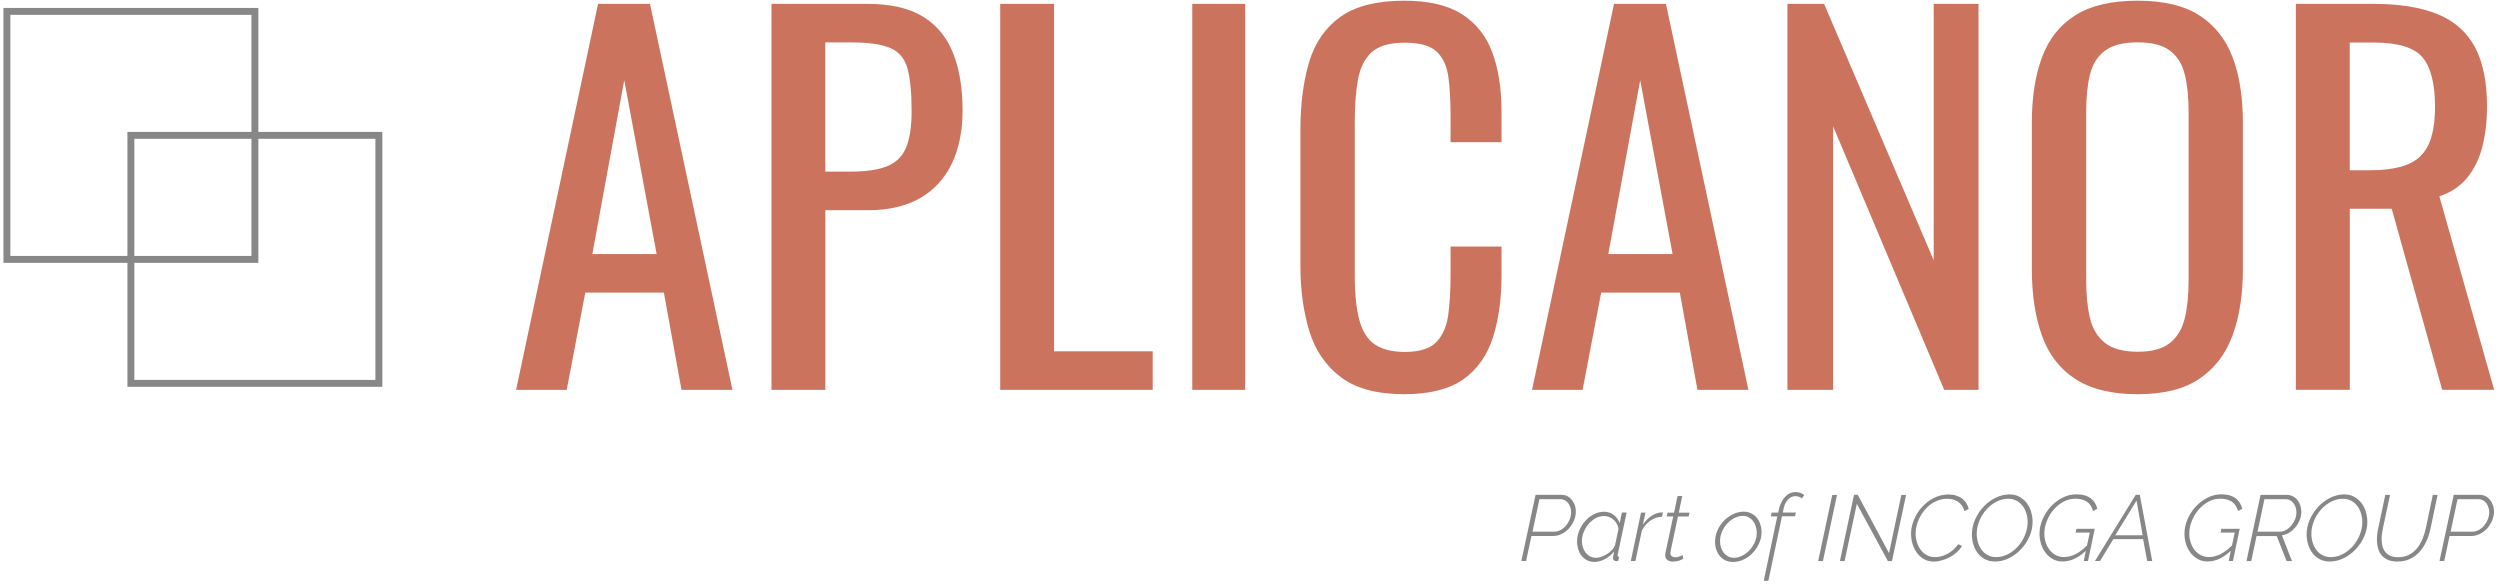 <svg width="362" height="85" viewBox="0 0 362 85" fill="none" xmlns="http://www.w3.org/2000/svg">
<path d="M74.73 56.45L86.6 0.56H94.12L106.06 56.45H98.68L96.13 42.37H84.75L82.06 56.45H74.73ZM85.77 36.79H95.08L90.39 11.61L85.77 36.79Z" fill="#CC735D"/>
<path d="M111.71 56.45V0.56H125.58C128.94 0.56 131.62 1.17 133.62 2.39C135.62 3.61 137.08 5.37 138 7.67C138.92 9.97 139.38 12.75 139.38 16.02C139.38 18.96 138.86 21.52 137.83 23.68C136.8 25.84 135.26 27.51 133.24 28.68C131.22 29.85 128.69 30.44 125.65 30.44H119.51V56.45H111.71ZM119.51 24.85H123.1C125.35 24.85 127.12 24.6 128.41 24.09C129.7 23.58 130.62 22.7 131.17 21.43C131.72 20.17 132 18.38 132 16.08C132 13.41 131.8 11.36 131.41 9.94C131.02 8.52 130.2 7.52 128.96 6.97C127.72 6.42 125.79 6.14 123.16 6.14H119.5V24.85H119.51Z" fill="#CC735D"/>
<path d="M144.83 56.45V0.56H152.63V50.87H166.91V56.45H144.83Z" fill="#CC735D"/>
<path d="M180.3 0.56H172.64V56.45H180.3V0.56Z" fill="#CC735D"/>
<path d="M203.34 57.08C199.38 57.08 196.31 56.25 194.13 54.6C191.95 52.94 190.43 50.71 189.58 47.91C188.73 45.1 188.3 41.98 188.3 38.53V18.8C188.3 15.03 188.73 11.74 189.58 8.93C190.43 6.13 191.95 3.95 194.13 2.41C196.31 0.87 199.39 0.1 203.34 0.1C206.83 0.1 209.61 0.74 211.65 2.03C213.7 3.32 215.17 5.16 216.07 7.55C216.97 9.94 217.42 12.82 217.42 16.17V20.59H210.04V16.66C210.04 14.59 209.94 12.76 209.73 11.18C209.52 9.59 208.96 8.36 208.04 7.49C207.12 6.62 205.58 6.18 203.42 6.18C201.21 6.18 199.6 6.65 198.59 7.59C197.58 8.53 196.92 9.87 196.62 11.59C196.32 13.31 196.17 15.33 196.17 17.63V39.78C196.17 42.59 196.4 44.81 196.86 46.44C197.32 48.07 198.08 49.23 199.14 49.92C200.2 50.61 201.62 50.96 203.42 50.96C205.54 50.96 207.05 50.49 207.97 49.54C208.89 48.6 209.46 47.3 209.7 45.64C209.93 43.98 210.04 42.05 210.04 39.84V35.7H217.42V39.84C217.42 43.25 217.01 46.25 216.18 48.85C215.35 51.45 213.93 53.47 211.9 54.92C209.87 56.35 207.02 57.08 203.34 57.08Z" fill="#CC735D"/>
<path d="M221.84 56.45L233.71 0.56H241.23L253.17 56.45H245.79L243.24 42.37H231.85L229.16 56.45H221.84ZM232.88 36.79H242.19L237.5 11.61L232.88 36.79Z" fill="#CC735D"/>
<path d="M258.82 56.45V0.56H264.13L280 37.69V0.56H286.49V56.45H281.52L265.44 18.3V56.45H258.82Z" fill="#CC735D"/>
<path d="M309.53 57.08C305.76 57.08 302.74 56.34 300.49 54.87C298.24 53.4 296.63 51.29 295.66 48.56C294.69 45.82 294.21 42.61 294.21 38.94V17.76C294.21 14.08 294.7 10.92 295.69 8.27C296.68 5.62 298.29 3.6 300.52 2.2C302.75 0.8 305.75 0.1 309.52 0.1C313.29 0.1 316.28 0.81 318.49 2.24C320.7 3.67 322.29 5.69 323.29 8.31C324.28 10.93 324.77 14.08 324.77 17.76V39C324.77 42.64 324.28 45.81 323.29 48.52C322.3 51.23 320.7 53.34 318.49 54.83C316.3 56.33 313.31 57.08 309.53 57.08ZM309.53 50.93C311.6 50.93 313.16 50.51 314.22 49.65C315.28 48.8 315.99 47.6 316.36 46.06C316.73 44.52 316.91 42.71 316.91 40.64V16.14C316.91 14.07 316.73 12.29 316.36 10.79C315.99 9.3 315.28 8.15 314.22 7.34C313.16 6.54 311.6 6.13 309.53 6.13C307.46 6.13 305.88 6.53 304.8 7.34C303.72 8.14 303 9.3 302.63 10.79C302.26 12.29 302.08 14.07 302.08 16.14V40.64C302.08 42.71 302.26 44.52 302.63 46.06C303 47.6 303.72 48.8 304.8 49.65C305.89 50.51 307.47 50.93 309.53 50.93Z" fill="#CC735D"/>
<path d="M332.44 56.45V0.56H343.69C347.42 0.56 350.5 1.05 352.94 2.04C355.38 3.03 357.18 4.62 358.36 6.8C359.53 8.99 360.12 11.85 360.12 15.39C360.12 17.55 359.89 19.52 359.43 21.29C358.97 23.06 358.23 24.56 357.22 25.77C356.21 26.99 354.87 27.87 353.22 28.43L361.15 56.44H353.63L346.32 30.22H340.25V56.44H332.44V56.45ZM340.24 24.65H343.21C345.42 24.65 347.21 24.37 348.59 23.82C349.97 23.27 350.98 22.33 351.62 20.99C352.26 19.66 352.59 17.79 352.59 15.4C352.59 12.13 351.99 9.78 350.8 8.33C349.6 6.88 347.23 6.16 343.69 6.16H340.24V24.65Z" fill="#CC735D"/>
<path d="M36.91 1.65H1V37.56H36.91V1.65Z" stroke="#878787" stroke-miterlimit="10"/>
<path d="M54.86 19.6H18.95V55.51H54.86V19.6Z" stroke="#878787" stroke-miterlimit="10"/>
<path d="M222.35 71.65H226.1C226.43 71.65 226.73 71.72 226.98 71.86C227.24 72 227.45 72.18 227.63 72.41C227.81 72.64 227.95 72.9 228.04 73.19C228.14 73.48 228.18 73.79 228.18 74.1C228.18 74.52 228.09 74.94 227.92 75.36C227.74 75.78 227.51 76.15 227.21 76.49C226.91 76.83 226.57 77.09 226.16 77.3C225.76 77.51 225.34 77.61 224.9 77.61H221.75L220.98 81.23H220.29L222.35 71.65ZM225.03 76.99C225.37 76.99 225.69 76.91 225.99 76.74C226.29 76.57 226.55 76.36 226.77 76.09C226.99 75.82 227.17 75.52 227.3 75.19C227.43 74.86 227.5 74.52 227.5 74.19C227.5 73.93 227.46 73.68 227.38 73.45C227.3 73.22 227.2 73.02 227.06 72.84C226.92 72.66 226.76 72.53 226.57 72.43C226.38 72.33 226.16 72.28 225.93 72.28H222.91L221.91 76.99H225.03Z" fill="#878787"/>
<path d="M230.86 81.37C230.47 81.37 230.12 81.29 229.81 81.13C229.5 80.97 229.24 80.75 229.02 80.48C228.8 80.21 228.64 79.9 228.53 79.54C228.42 79.18 228.36 78.81 228.36 78.41C228.36 77.86 228.47 77.33 228.68 76.81C228.9 76.29 229.19 75.83 229.55 75.43C229.91 75.02 230.33 74.7 230.8 74.46C231.27 74.22 231.76 74.1 232.27 74.1C232.57 74.1 232.83 74.14 233.07 74.23C233.31 74.32 233.52 74.44 233.71 74.59C233.9 74.74 234.06 74.91 234.2 75.11C234.34 75.31 234.44 75.52 234.53 75.74L234.85 74.21H235.54L234.25 80.26C234.23 80.33 234.22 80.39 234.22 80.42C234.22 80.55 234.3 80.62 234.45 80.62L234.31 81.23C234.26 81.24 234.23 81.24 234.2 81.25C234.17 81.25 234.14 81.26 234.11 81.26C233.93 81.26 233.79 81.22 233.7 81.12C233.6 81.03 233.56 80.91 233.56 80.77C233.56 80.74 233.56 80.71 233.57 80.67C233.58 80.63 233.58 80.58 233.6 80.51C233.61 80.44 233.63 80.36 233.65 80.25C233.67 80.14 233.69 80 233.73 79.83C233.36 80.3 232.92 80.67 232.41 80.95C231.88 81.23 231.37 81.37 230.86 81.37ZM231.1 80.77C231.34 80.77 231.61 80.72 231.9 80.62C232.19 80.52 232.46 80.38 232.73 80.21C233 80.04 233.23 79.84 233.44 79.61C233.65 79.38 233.79 79.14 233.87 78.89L234.36 76.58C234.32 76.33 234.25 76.09 234.12 75.86C234 75.63 233.84 75.44 233.66 75.27C233.48 75.1 233.27 74.97 233.03 74.87C232.8 74.77 232.54 74.72 232.27 74.72C231.84 74.72 231.43 74.83 231.04 75.04C230.65 75.26 230.31 75.54 230.02 75.88C229.73 76.23 229.49 76.62 229.32 77.05C229.14 77.48 229.06 77.91 229.06 78.35C229.06 78.68 229.11 78.99 229.21 79.28C229.31 79.58 229.45 79.84 229.63 80.06C229.81 80.28 230.03 80.46 230.28 80.59C230.53 80.7 230.8 80.77 231.1 80.77Z" fill="#878787"/>
<path d="M237.62 74.22H238.27L237.89 75.95C238.27 75.41 238.7 74.98 239.19 74.67C239.68 74.36 240.15 74.2 240.61 74.2C240.7 74.2 240.76 74.2 240.8 74.21L240.67 74.82C240.07 74.84 239.51 75.02 238.99 75.38C238.47 75.73 238.06 76.22 237.74 76.84L236.81 81.23H236.14L237.62 74.22Z" fill="#878787"/>
<path d="M242.21 81.32C241.9 81.32 241.63 81.24 241.43 81.08C241.22 80.92 241.12 80.68 241.12 80.36C241.12 80.31 241.12 80.27 241.13 80.22C241.14 80.17 241.14 80.12 241.15 80.07L242.28 74.78H241.34L241.46 74.23H242.41L242.91 71.83H243.59L243.09 74.23H244.64L244.52 74.78H242.97L241.96 79.53C241.9 79.82 241.87 80 241.87 80.07C241.87 80.28 241.94 80.43 242.07 80.54C242.2 80.64 242.36 80.69 242.55 80.69C242.68 80.69 242.81 80.68 242.93 80.65C243.05 80.62 243.16 80.59 243.26 80.55C243.36 80.51 243.44 80.47 243.51 80.44C243.58 80.41 243.63 80.39 243.65 80.37L243.73 80.91C243.69 80.94 243.63 80.97 243.53 81.02C243.44 81.06 243.32 81.11 243.19 81.16C243.05 81.21 242.91 81.25 242.74 81.28C242.56 81.3 242.39 81.32 242.21 81.32Z" fill="#878787"/>
<path d="M250.93 81.37C250.53 81.37 250.16 81.29 249.84 81.14C249.52 80.99 249.25 80.78 249.03 80.51C248.81 80.25 248.64 79.94 248.52 79.58C248.4 79.23 248.34 78.84 248.34 78.44C248.34 77.87 248.45 77.33 248.69 76.8C248.92 76.27 249.23 75.81 249.62 75.41C250.01 75.01 250.45 74.69 250.95 74.45C251.45 74.21 251.96 74.09 252.5 74.09C252.9 74.09 253.25 74.17 253.57 74.33C253.89 74.49 254.16 74.7 254.38 74.97C254.6 75.24 254.77 75.55 254.89 75.91C255.01 76.27 255.07 76.65 255.07 77.06C255.07 77.62 254.96 78.16 254.72 78.68C254.49 79.2 254.18 79.66 253.8 80.06C253.42 80.46 252.98 80.78 252.48 81.02C251.99 81.25 251.47 81.37 250.93 81.37ZM251.05 80.77C251.45 80.77 251.86 80.67 252.26 80.47C252.66 80.27 253.02 80.01 253.33 79.67C253.64 79.34 253.89 78.95 254.09 78.52C254.28 78.08 254.38 77.63 254.38 77.15C254.38 76.81 254.33 76.49 254.23 76.19C254.13 75.89 253.99 75.63 253.82 75.41C253.64 75.19 253.43 75.02 253.18 74.89C252.93 74.76 252.65 74.7 252.36 74.7C251.96 74.7 251.56 74.8 251.17 75C250.78 75.2 250.42 75.47 250.11 75.8C249.79 76.14 249.54 76.53 249.35 76.97C249.16 77.41 249.06 77.87 249.06 78.36C249.06 78.7 249.11 79.02 249.21 79.31C249.31 79.6 249.45 79.86 249.62 80.07C249.8 80.28 250.01 80.45 250.26 80.58C250.49 80.71 250.76 80.77 251.05 80.77Z" fill="#878787"/>
<path d="M257.35 74.77H256.42L256.54 74.22H257.49L257.53 73.99C257.7 73.13 258.01 72.45 258.45 71.97C258.9 71.49 259.41 71.25 260.01 71.25C260.26 71.25 260.5 71.29 260.72 71.37C260.94 71.45 261.12 71.56 261.25 71.69L260.9 72.18C260.81 72.08 260.68 72 260.51 71.94C260.34 71.88 260.17 71.84 259.99 71.84C259.56 71.84 259.18 72.02 258.86 72.38C258.53 72.74 258.31 73.27 258.2 73.97L258.16 74.21H260.04L259.92 74.76H258.03L256.06 84.1H255.39L257.35 74.77Z" fill="#878787"/>
<path d="M265.31 71.67H266L263.96 81.24H263.27L265.31 71.67Z" fill="#878787"/>
<path d="M268.46 71.65H269L273.53 80.09L275.31 71.67H276L273.96 81.24H273.36L268.87 72.95L267.1 81.24H266.42L268.46 71.65Z" fill="#878787"/>
<path d="M280.04 81.32C279.51 81.32 279.04 81.21 278.63 80.98C278.22 80.76 277.87 80.45 277.59 80.08C277.31 79.7 277.09 79.27 276.94 78.78C276.79 78.29 276.72 77.8 276.72 77.28C276.72 76.62 276.86 75.96 277.13 75.29C277.4 74.62 277.78 74.01 278.27 73.46C278.76 72.91 279.33 72.46 280 72.12C280.67 71.77 281.39 71.6 282.17 71.6C282.57 71.6 282.94 71.65 283.26 71.76C283.58 71.86 283.87 72.01 284.11 72.19C284.35 72.37 284.56 72.59 284.72 72.85C284.88 73.11 285 73.39 285.07 73.69L284.44 74.01C284.36 73.68 284.23 73.4 284.06 73.17C283.89 72.95 283.69 72.76 283.47 72.62C283.25 72.48 283.01 72.38 282.75 72.32C282.49 72.26 282.23 72.22 281.97 72.22C281.53 72.22 281.11 72.29 280.71 72.43C280.31 72.57 279.94 72.76 279.6 73C279.26 73.24 278.96 73.53 278.68 73.86C278.4 74.19 278.17 74.54 277.98 74.91C277.79 75.28 277.64 75.66 277.54 76.06C277.44 76.46 277.38 76.85 277.38 77.23C277.38 77.7 277.45 78.14 277.58 78.55C277.71 78.96 277.9 79.33 278.14 79.64C278.38 79.95 278.68 80.2 279.02 80.39C279.37 80.57 279.75 80.67 280.19 80.67C280.46 80.67 280.75 80.63 281.05 80.56C281.36 80.49 281.66 80.38 281.95 80.22C282.25 80.07 282.53 79.87 282.81 79.63C283.08 79.39 283.33 79.11 283.56 78.79L284.1 79.07C283.87 79.43 283.59 79.75 283.27 80.03C282.95 80.31 282.61 80.54 282.24 80.73C281.87 80.92 281.49 81.06 281.11 81.15C280.76 81.27 280.39 81.32 280.04 81.32Z" fill="#878787"/>
<path d="M288.89 81.31C288.35 81.31 287.87 81.2 287.45 80.99C287.03 80.77 286.68 80.48 286.4 80.12C286.12 79.76 285.9 79.34 285.75 78.86C285.6 78.38 285.53 77.89 285.53 77.38C285.53 76.64 285.68 75.93 285.99 75.23C286.3 74.54 286.7 73.92 287.21 73.38C287.71 72.84 288.29 72.41 288.95 72.08C289.61 71.76 290.28 71.59 290.98 71.59C291.52 71.59 292 71.7 292.41 71.93C292.82 72.16 293.17 72.45 293.46 72.82C293.74 73.19 293.96 73.61 294.1 74.09C294.24 74.57 294.32 75.06 294.32 75.56C294.32 76.29 294.17 77 293.86 77.69C293.56 78.38 293.15 79 292.64 79.53C292.14 80.07 291.56 80.5 290.91 80.82C290.26 81.14 289.59 81.31 288.89 81.31ZM289.03 80.67C289.65 80.67 290.24 80.52 290.8 80.22C291.36 79.92 291.84 79.53 292.26 79.05C292.67 78.57 293 78.03 293.24 77.42C293.48 76.81 293.6 76.22 293.6 75.62C293.6 75.16 293.54 74.73 293.41 74.32C293.28 73.91 293.1 73.55 292.86 73.24C292.62 72.93 292.33 72.68 291.98 72.5C291.63 72.32 291.25 72.22 290.81 72.22C290.19 72.22 289.6 72.37 289.04 72.67C288.48 72.97 287.99 73.36 287.58 73.84C287.16 74.32 286.83 74.86 286.59 75.47C286.35 76.07 286.23 76.68 286.23 77.28C286.23 77.74 286.29 78.17 286.42 78.58C286.55 78.99 286.73 79.35 286.97 79.66C287.21 79.97 287.5 80.22 287.85 80.39C288.19 80.58 288.59 80.67 289.03 80.67Z" fill="#878787"/>
<path d="M302.03 79.75C300.94 80.79 299.82 81.3 298.68 81.3C298.15 81.3 297.68 81.19 297.26 80.96C296.85 80.73 296.5 80.44 296.21 80.06C295.92 79.69 295.7 79.26 295.55 78.78C295.4 78.3 295.32 77.8 295.32 77.29C295.32 76.58 295.47 75.88 295.76 75.2C296.05 74.52 296.45 73.91 296.94 73.37C297.43 72.83 298.01 72.4 298.65 72.07C299.29 71.74 299.96 71.58 300.66 71.58C301.12 71.58 301.52 71.63 301.86 71.73C302.2 71.83 302.5 71.98 302.74 72.16C302.98 72.34 303.18 72.56 303.34 72.82C303.5 73.08 303.62 73.36 303.7 73.66L303.08 74C302.9 73.37 302.59 72.91 302.15 72.63C301.71 72.35 301.16 72.21 300.52 72.21C299.9 72.21 299.32 72.36 298.77 72.66C298.22 72.96 297.75 73.35 297.34 73.83C296.93 74.31 296.61 74.85 296.38 75.45C296.14 76.05 296.02 76.65 296.02 77.24C296.02 77.7 296.09 78.13 296.22 78.55C296.35 78.96 296.55 79.33 296.79 79.64C297.04 79.95 297.34 80.2 297.68 80.38C298.03 80.56 298.42 80.66 298.85 80.66C299.4 80.66 299.95 80.53 300.5 80.26C301.05 79.99 301.62 79.57 302.2 78.98L302.6 77.12H300.55L300.67 76.57H303.32L302.34 81.23H301.73L302.03 79.75Z" fill="#878787"/>
<path d="M309.25 71.65H309.84L311.64 81.23H310.91L310.32 78.07H306.01L304.09 81.23H303.35L309.25 71.65ZM310.26 77.51L309.37 72.49L306.29 77.51H310.26Z" fill="#878787"/>
<path d="M323.02 79.75C321.93 80.79 320.81 81.3 319.67 81.3C319.14 81.3 318.67 81.19 318.25 80.96C317.84 80.73 317.49 80.44 317.2 80.06C316.91 79.69 316.69 79.26 316.54 78.78C316.39 78.3 316.31 77.8 316.31 77.29C316.31 76.58 316.46 75.88 316.75 75.2C317.04 74.52 317.44 73.91 317.93 73.37C318.42 72.83 319 72.4 319.64 72.07C320.28 71.74 320.95 71.58 321.65 71.58C322.11 71.58 322.51 71.63 322.85 71.73C323.19 71.83 323.49 71.98 323.73 72.16C323.97 72.34 324.17 72.56 324.33 72.82C324.49 73.08 324.61 73.36 324.69 73.66L324.07 74C323.89 73.37 323.58 72.91 323.14 72.63C322.7 72.35 322.15 72.21 321.51 72.21C320.89 72.21 320.31 72.36 319.76 72.66C319.21 72.96 318.74 73.35 318.33 73.83C317.92 74.31 317.6 74.85 317.37 75.45C317.13 76.05 317.01 76.65 317.01 77.24C317.01 77.7 317.08 78.13 317.21 78.55C317.34 78.96 317.54 79.33 317.78 79.64C318.03 79.95 318.33 80.2 318.67 80.38C319.02 80.56 319.41 80.66 319.84 80.66C320.39 80.66 320.94 80.53 321.49 80.26C322.04 79.99 322.61 79.57 323.19 78.98L323.59 77.12H321.54L321.66 76.57H324.31L323.33 81.23H322.72L323.02 79.75Z" fill="#878787"/>
<path d="M325.29 81.24L327.33 71.66H331.14C331.46 71.66 331.76 71.73 332.02 71.87C332.28 72.01 332.5 72.19 332.68 72.42C332.86 72.65 333 72.91 333.09 73.2C333.18 73.49 333.23 73.8 333.23 74.11C333.23 74.51 333.16 74.9 333.01 75.28C332.86 75.66 332.66 76.01 332.4 76.32C332.14 76.63 331.85 76.89 331.51 77.11C331.17 77.33 330.81 77.46 330.42 77.51L331.88 81.24H331.1L329.67 77.62H326.75L325.98 81.24H325.29ZM330.06 76.99C330.39 76.99 330.71 76.91 331.01 76.74C331.31 76.57 331.57 76.36 331.79 76.09C332.01 75.82 332.19 75.52 332.32 75.19C332.45 74.86 332.52 74.52 332.52 74.19C332.52 73.94 332.48 73.7 332.41 73.46C332.33 73.23 332.23 73.02 332.09 72.85C331.95 72.68 331.79 72.54 331.6 72.43C331.41 72.33 331.2 72.28 330.97 72.28H327.89L326.89 76.99H330.06Z" fill="#878787"/>
<path d="M337.36 81.31C336.82 81.31 336.34 81.2 335.92 80.99C335.5 80.77 335.15 80.48 334.87 80.12C334.59 79.76 334.37 79.34 334.22 78.86C334.07 78.38 334 77.89 334 77.38C334 76.64 334.15 75.93 334.46 75.23C334.77 74.54 335.17 73.92 335.68 73.38C336.18 72.84 336.76 72.41 337.42 72.08C338.08 71.76 338.75 71.59 339.45 71.59C339.99 71.59 340.47 71.7 340.88 71.93C341.29 72.16 341.64 72.45 341.93 72.82C342.21 73.19 342.43 73.61 342.57 74.09C342.71 74.57 342.79 75.06 342.79 75.56C342.79 76.29 342.64 77 342.33 77.69C342.03 78.38 341.62 79 341.11 79.53C340.61 80.07 340.03 80.5 339.38 80.82C338.72 81.14 338.05 81.31 337.36 81.31ZM337.49 80.67C338.11 80.67 338.7 80.52 339.26 80.22C339.82 79.92 340.3 79.53 340.72 79.05C341.13 78.57 341.46 78.03 341.7 77.42C341.94 76.81 342.06 76.22 342.06 75.62C342.06 75.16 342 74.73 341.87 74.32C341.74 73.91 341.56 73.55 341.32 73.24C341.08 72.93 340.79 72.68 340.44 72.5C340.09 72.32 339.71 72.22 339.27 72.22C338.65 72.22 338.06 72.37 337.5 72.67C336.94 72.97 336.45 73.36 336.04 73.84C335.62 74.32 335.29 74.86 335.05 75.47C334.81 76.07 334.69 76.68 334.69 77.28C334.69 77.74 334.75 78.17 334.88 78.58C335.01 78.99 335.19 79.35 335.43 79.66C335.67 79.97 335.96 80.22 336.31 80.39C336.66 80.58 337.05 80.67 337.49 80.67Z" fill="#878787"/>
<path d="M347.15 81.31C346.59 81.31 346.12 81.23 345.75 81.06C345.37 80.89 345.07 80.67 344.84 80.39C344.61 80.11 344.44 79.77 344.34 79.39C344.24 79.01 344.18 78.6 344.18 78.15C344.18 77.62 344.24 77.06 344.37 76.48L345.39 71.66H346.08L345.05 76.48C345 76.75 344.95 77.02 344.91 77.28C344.87 77.54 344.86 77.8 344.86 78.05C344.86 78.42 344.9 78.76 344.98 79.08C345.06 79.4 345.2 79.68 345.38 79.92C345.57 80.16 345.82 80.34 346.12 80.48C346.43 80.61 346.8 80.68 347.25 80.68C347.86 80.68 348.4 80.56 348.85 80.32C349.3 80.08 349.69 79.76 350.01 79.36C350.33 78.96 350.59 78.51 350.79 78.01C350.99 77.51 351.15 77 351.26 76.49L352.27 71.67H352.96L351.95 76.49C351.81 77.14 351.62 77.75 351.36 78.33C351.1 78.91 350.78 79.42 350.38 79.87C349.98 80.32 349.52 80.67 348.98 80.93C348.47 81.18 347.85 81.31 347.15 81.31Z" fill="#878787"/>
<path d="M355.3 71.65H359.05C359.38 71.65 359.68 71.72 359.93 71.86C360.19 72 360.4 72.18 360.58 72.41C360.76 72.64 360.9 72.9 360.99 73.19C361.09 73.48 361.13 73.79 361.13 74.1C361.13 74.52 361.04 74.94 360.87 75.36C360.69 75.78 360.46 76.15 360.16 76.49C359.86 76.83 359.52 77.09 359.11 77.3C358.71 77.51 358.29 77.61 357.85 77.61H354.7L353.93 81.23H353.24L355.3 71.65ZM357.97 76.99C358.31 76.99 358.63 76.91 358.93 76.74C359.23 76.57 359.49 76.36 359.71 76.09C359.93 75.82 360.11 75.52 360.24 75.19C360.37 74.86 360.44 74.52 360.44 74.19C360.44 73.93 360.4 73.68 360.32 73.45C360.24 73.22 360.14 73.02 360 72.84C359.86 72.66 359.7 72.53 359.51 72.43C359.32 72.33 359.1 72.28 358.87 72.28H355.85L354.85 76.99H357.97Z" fill="#878787"/>
</svg>

